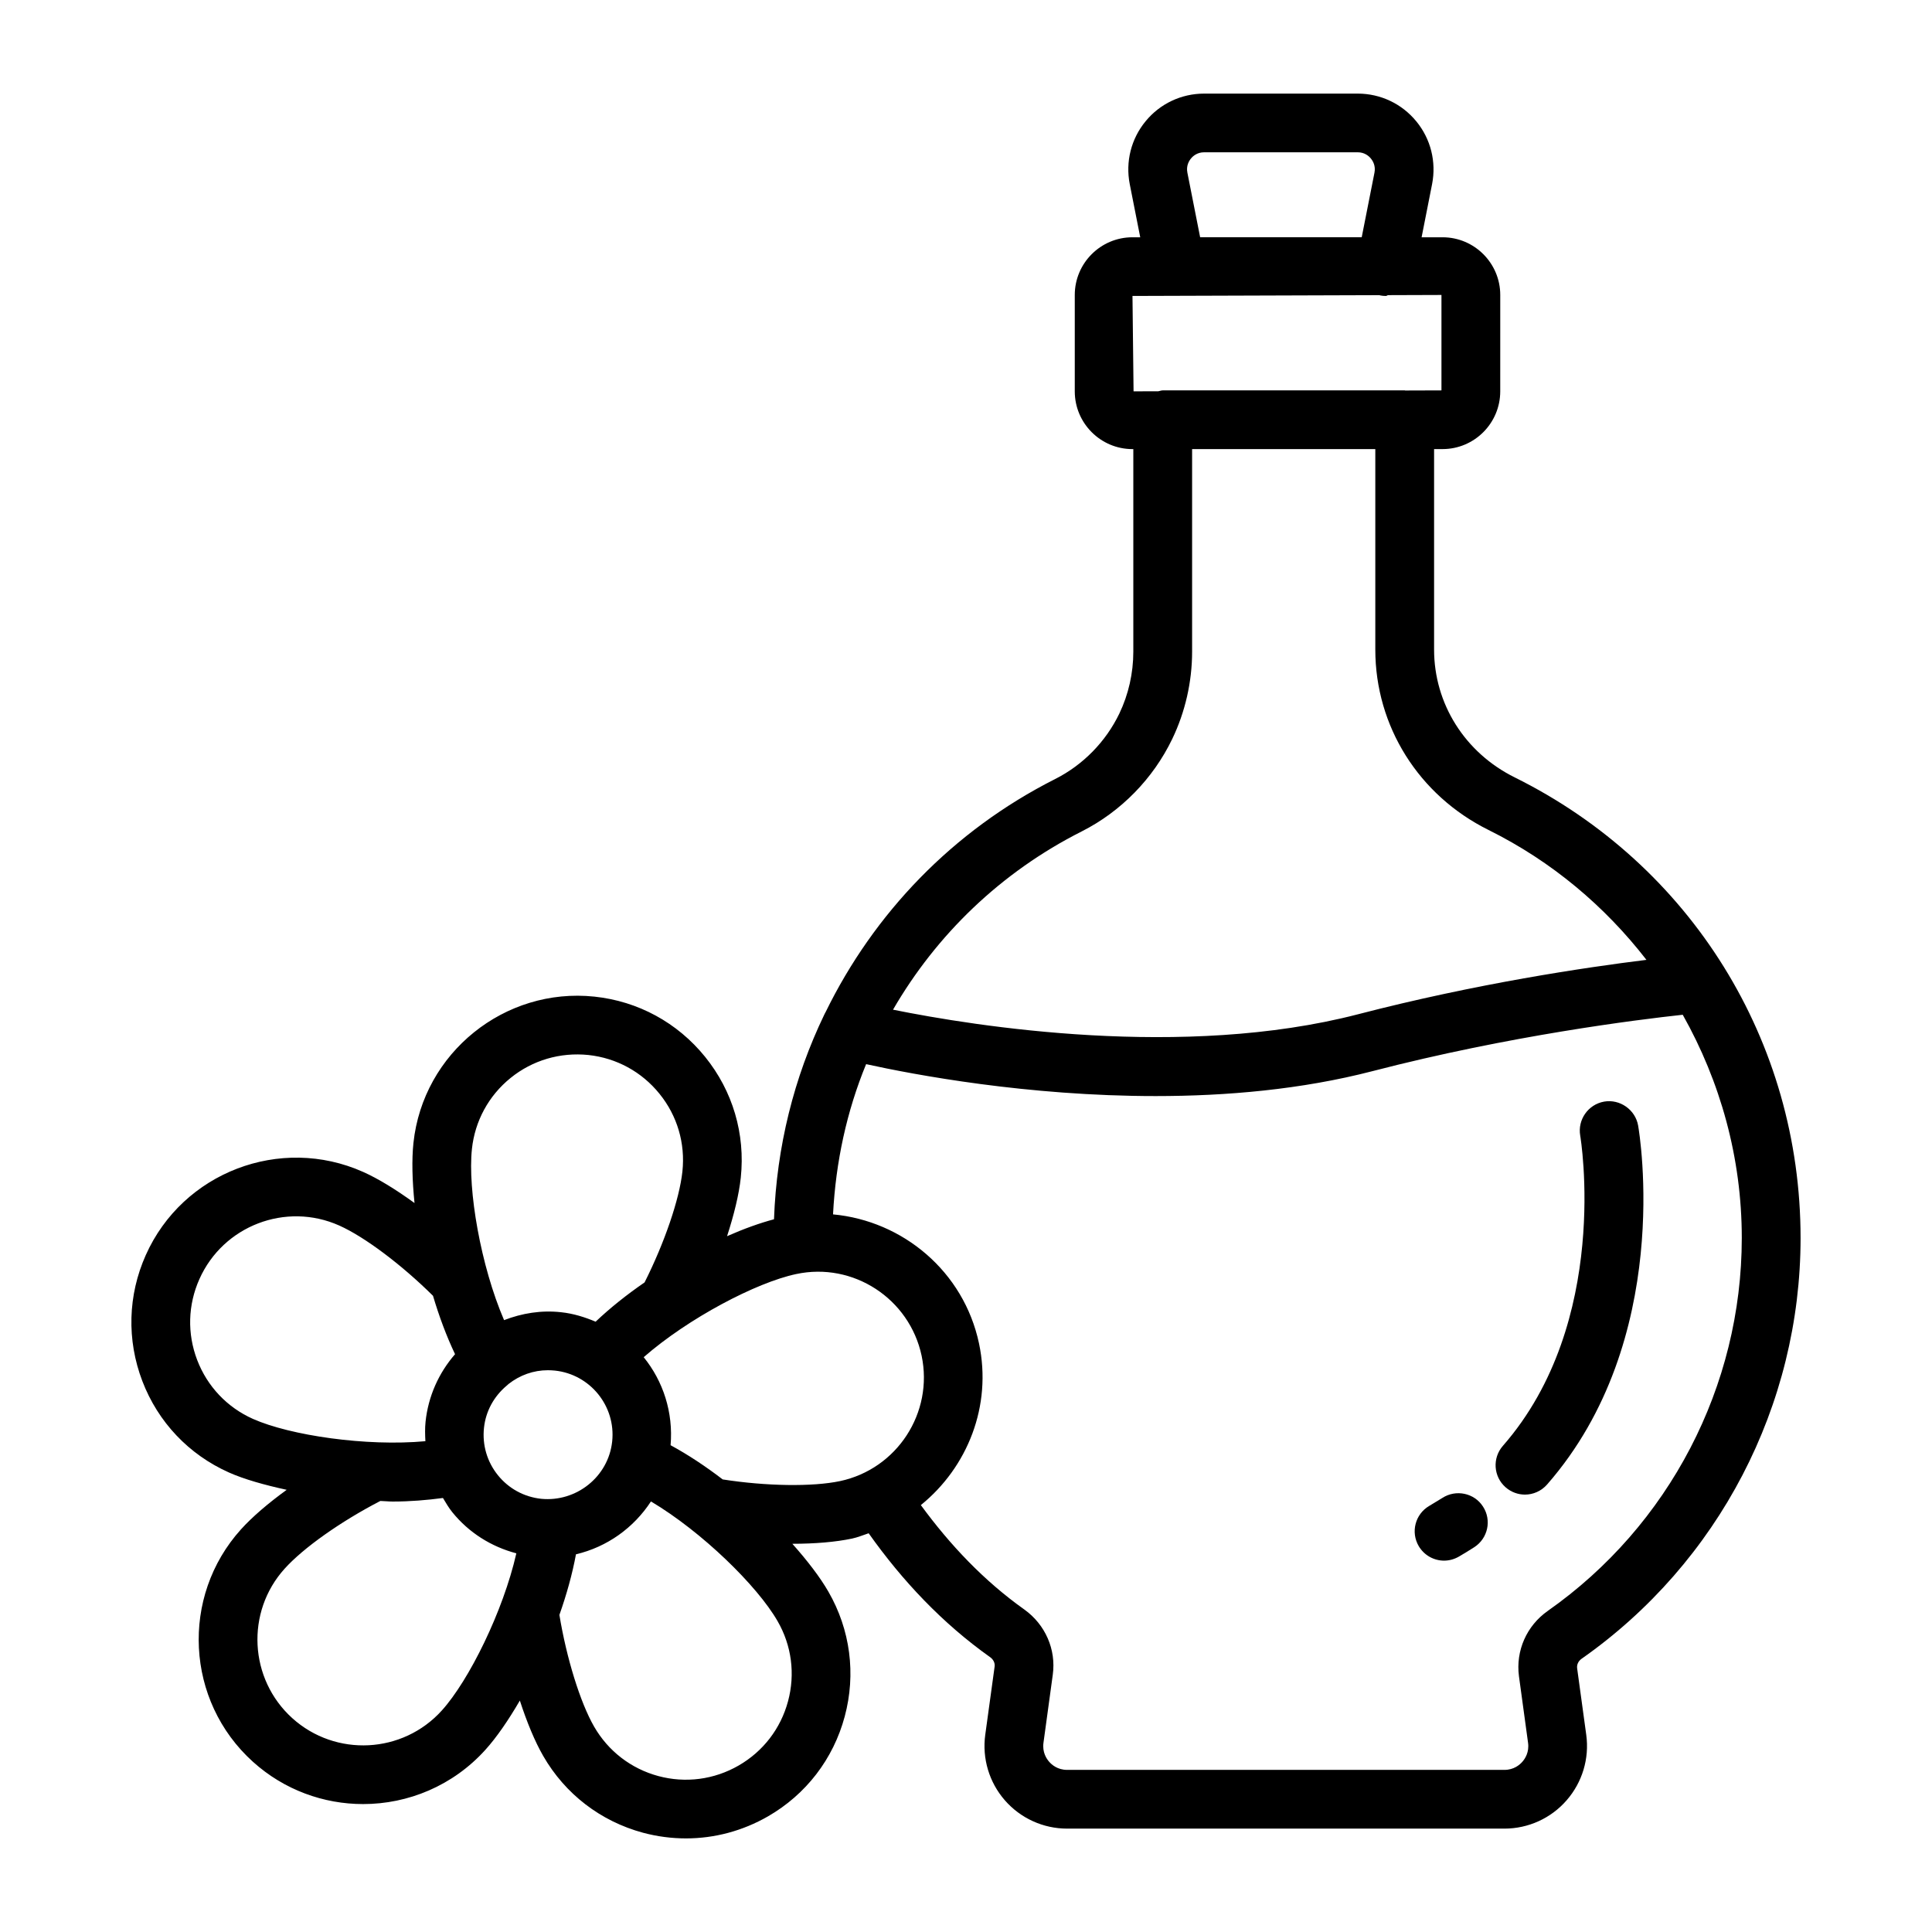 <?xml version="1.0" encoding="UTF-8"?>
<!-- Uploaded to: SVG Repo, www.svgrepo.com, Generator: SVG Repo Mixer Tools -->
<svg fill="#000000" width="800px" height="800px" version="1.1" viewBox="144 144 512 512" xmlns="http://www.w3.org/2000/svg">
 <g>
  <path d="m621.17 472.08c0-52.121-29.043-98.895-75.77-122.07-13.184-6.535-21.352-19.508-21.352-33.867v-53.129h2.242c8.434 0 15.289-6.867 15.289-15.301l0.004-25.543c0-8.434-6.859-15.289-15.289-15.289h-5.555l2.781-14.094c1.156-5.918-0.359-11.984-4.199-16.648-3.836-4.664-9.477-7.332-15.52-7.332h-40.688c-6.039 0-11.699 2.668-15.52 7.332-3.836 4.652-5.356 10.723-4.199 16.648l2.781 14.094h-2.059c-8.434 0-15.289 6.859-15.289 15.289v25.547c0 8.434 6.859 15.301 15.289 15.301h0.227v53.688c0 5.66-1.273 11.328-3.703 16.391-3.59 7.465-9.629 13.629-17.02 17.359-27.18 13.73-48.043 35.625-60.816 61.746-0.156 0.203-0.223 0.469-0.359 0.688-8.031 16.664-12.629 35.016-13.324 54.23-3.777 1.004-7.969 2.508-12.441 4.481 1.836-5.672 3.164-11.051 3.637-15.516 1.227-11.586-2.129-22.945-9.449-32.004-7.332-9.07-17.742-14.738-29.328-15.965-23.781-2.508-45.426 14.863-47.973 38.777-0.469 4.426-0.32 9.953 0.285 15.922-4.828-3.504-9.535-6.426-13.629-8.25-21.918-9.781-47.801 0.094-57.59 22.051-4.75 10.637-5.07 22.488-0.914 33.375 4.16 10.883 12.316 19.488 22.965 24.238 4.055 1.805 9.449 3.316 15.293 4.586-4.875 3.543-9.109 7.152-12.109 10.477-16.105 17.855-14.691 45.492 3.164 61.598 8.32 7.504 18.777 11.207 29.195 11.207 11.918 0 23.801-4.844 32.406-14.379 2.981-3.297 6.109-7.859 9.133-13.051 1.855 5.691 3.957 10.805 6.184 14.664 5.812 10.105 15.215 17.324 26.461 20.363 3.769 1.008 7.598 1.5 11.398 1.5 7.539 0 14.988-1.977 21.703-5.832 10.098-5.812 17.324-15.215 20.344-26.461 3.031-11.266 1.492-23.004-4.32-33.09-2.211-3.844-5.57-8.223-9.555-12.691 5.961-0.004 11.426-0.457 15.832-1.383 1.535-0.328 2.93-0.93 4.391-1.406 8.945 12.617 19.531 23.852 32.223 32.859 0.855 0.625 1.293 1.559 1.156 2.488l-2.481 18.062c-0.855 6.269 1.035 12.594 5.195 17.359s10.172 7.504 16.496 7.504h115.89c6.324 0 12.348-2.734 16.488-7.504 4.16-4.766 6.059-11.094 5.203-17.344l-2.414-17.629c-0.133-0.969 0.305-1.898 1.141-2.508 36.359-25.492 58.07-67.188 58.07-111.54zm-161.55-286.07c0.492-0.617 1.633-1.652 3.496-1.652h40.688c1.863 0 3 1.035 3.496 1.66 0.512 0.617 1.312 1.918 0.949 3.742l-3.379 17.113h-42.82l-3.379-17.113c-0.363-1.824 0.434-3.133 0.949-3.75zm-15.5 36.422 65.477-0.211c0.062 0.016 0.105 0.059 0.168 0.07 0.492 0.094 1.008 0.145 1.5 0.145 0.23 0 0.391-0.199 0.617-0.219l14.121-0.047v25.289l-9.594 0.031c-0.051 0-0.098-0.031-0.148-0.031h-64.125c-0.414 0-0.77 0.172-1.168 0.234l-6.562 0.02zm-13.469 141.91c10.41-5.262 18.938-13.973 24.008-24.512 3.438-7.152 5.262-15.156 5.262-23.125v-53.688h48.551v53.129c0 20.316 11.512 38.637 30.012 47.809 16.816 8.344 30.871 20.258 41.84 34.418-16.125 1.992-45.055 6.273-76.504 14.438-46.25 11.977-101.28 3.184-123.16-1.234 11.492-19.832 28.531-36.395 49.988-47.234zm-161.59 84.184c0.789-7.445 4.434-14.152 10.258-18.863 5.832-4.711 13.133-6.836 20.598-6.078 7.445 0.797 14.141 4.445 18.852 10.277 4.711 5.812 6.875 13.125 6.078 20.59-0.789 7.398-4.797 19.02-10.027 29.402-4.711 3.242-9.113 6.742-12.973 10.41-2.875-1.211-5.894-2.164-9.152-2.508-5.223-0.586-10.34 0.254-15.109 2.094-6.215-14.438-9.664-34.598-8.523-45.324zm-58.031 71.496c-6.848-3.059-12.09-8.605-14.77-15.594-2.68-7.008-2.469-14.625 0.59-21.465 6.305-14.133 22.906-20.496 37.047-14.188 6.773 3.023 16.582 10.434 24.852 18.621 1.617 5.445 3.566 10.695 5.844 15.477-4.344 5-7.102 11.16-7.816 17.891-0.184 1.738-0.133 3.457-0.043 5.168-15.633 1.445-35.859-1.527-45.703-5.91zm50.062 77.27c-10.363 11.492-28.129 12.402-39.621 2.051-11.48-10.371-12.402-28.148-2.043-39.621 5-5.555 14.945-12.559 25.367-17.953 1.094 0.027 2.188 0.156 3.277 0.156 4.606 0 9.039-0.379 13.316-0.941 0.77 1.277 1.512 2.57 2.469 3.754 4.402 5.449 10.332 9.152 16.98 10.91-3.481 15.336-12.551 33.684-19.746 41.645zm26.344-56.09c-4.539-0.492-8.613-2.695-11.48-6.25-2.867-3.551-4.18-8.016-3.695-12.555 0.461-4.394 2.617-8.312 5.973-11.145 0.207-0.125 0.328-0.324 0.52-0.465 3.016-2.375 6.641-3.664 10.441-3.664 0.609 0 1.234 0.039 1.852 0.094 9.363 0.988 16.184 9.422 15.188 18.785-1 9.367-9.508 16.094-18.797 15.199zm65.398 53.66c-1.949 7.238-6.59 13.277-13.086 17.02-6.496 3.742-14.074 4.731-21.281 2.793-7.238-1.957-13.277-6.609-17.02-13.105-3.672-6.359-7.324-18.172-9.199-29.605 1.906-5.391 3.422-10.816 4.391-16.059 8.227-1.934 15.305-7.004 19.871-14.008 13.516 8.035 28.176 22.359 33.543 31.695 3.742 6.473 4.731 14.031 2.781 21.27zm13.762-58.352c-7.293 1.535-19.57 1.352-31.074-0.449-4.504-3.453-9.16-6.543-13.809-9.066 0.746-8.723-1.984-16.988-7.129-23.328 11.828-10.34 29.902-19.816 40.395-22.027 15.109-3.25 30.039 6.496 33.258 21.637 3.195 15.113-6.512 30.023-21.641 33.234zm187.58 34.398c-5.602 3.934-8.527 10.543-7.637 17.305l2.414 17.664c0.34 2.469-0.797 4.199-1.5 4.996-0.703 0.816-2.262 2.164-4.766 2.164h-115.89c-2.508 0-4.066-1.348-4.766-2.164-0.703-0.797-1.844-2.527-1.5-5.016l2.469-18.062c0.914-6.668-1.977-13.277-7.551-17.266-10.746-7.637-19.695-17.129-27.414-27.664 12.34-9.996 18.922-26.262 15.418-42.824-4.051-19.125-20.203-32.504-38.688-34.219 0.715-13.922 3.637-27.348 8.766-39.812 12.691 2.789 42.637 8.461 76.746 8.461 18.73 0 38.637-1.73 57.457-6.609 36.363-9.434 70.141-13.633 82.211-14.941 9.961 17.699 15.648 37.867 15.648 59.16-0.004 39.281-19.227 76.227-51.422 98.828z"/>
  <path d="m526.27 540.95-3.531 2.144c-3.703 2.184-4.938 6.953-2.754 10.656 1.445 2.449 4.047 3.836 6.703 3.836 1.348 0 2.695-0.359 3.949-1.082 1.387-0.816 2.754-1.633 4.066-2.488 3.609-2.336 4.652-7.141 2.316-10.75-2.336-3.648-7.199-4.598-10.75-2.316z"/>
  <path d="m578.12 442.28c-0.742-4.215-4.844-7.066-9.004-6.344-4.234 0.742-7.066 4.785-6.344 9.004 0.094 0.492 8.223 49.422-20.496 82.227-2.828 3.231-2.508 8.148 0.723 10.98 1.48 1.293 3.305 1.938 5.129 1.938 2.164 0 4.312-0.914 5.852-2.66 33.582-38.352 24.543-92.848 24.141-95.145z"/>
 </g>
</svg>
